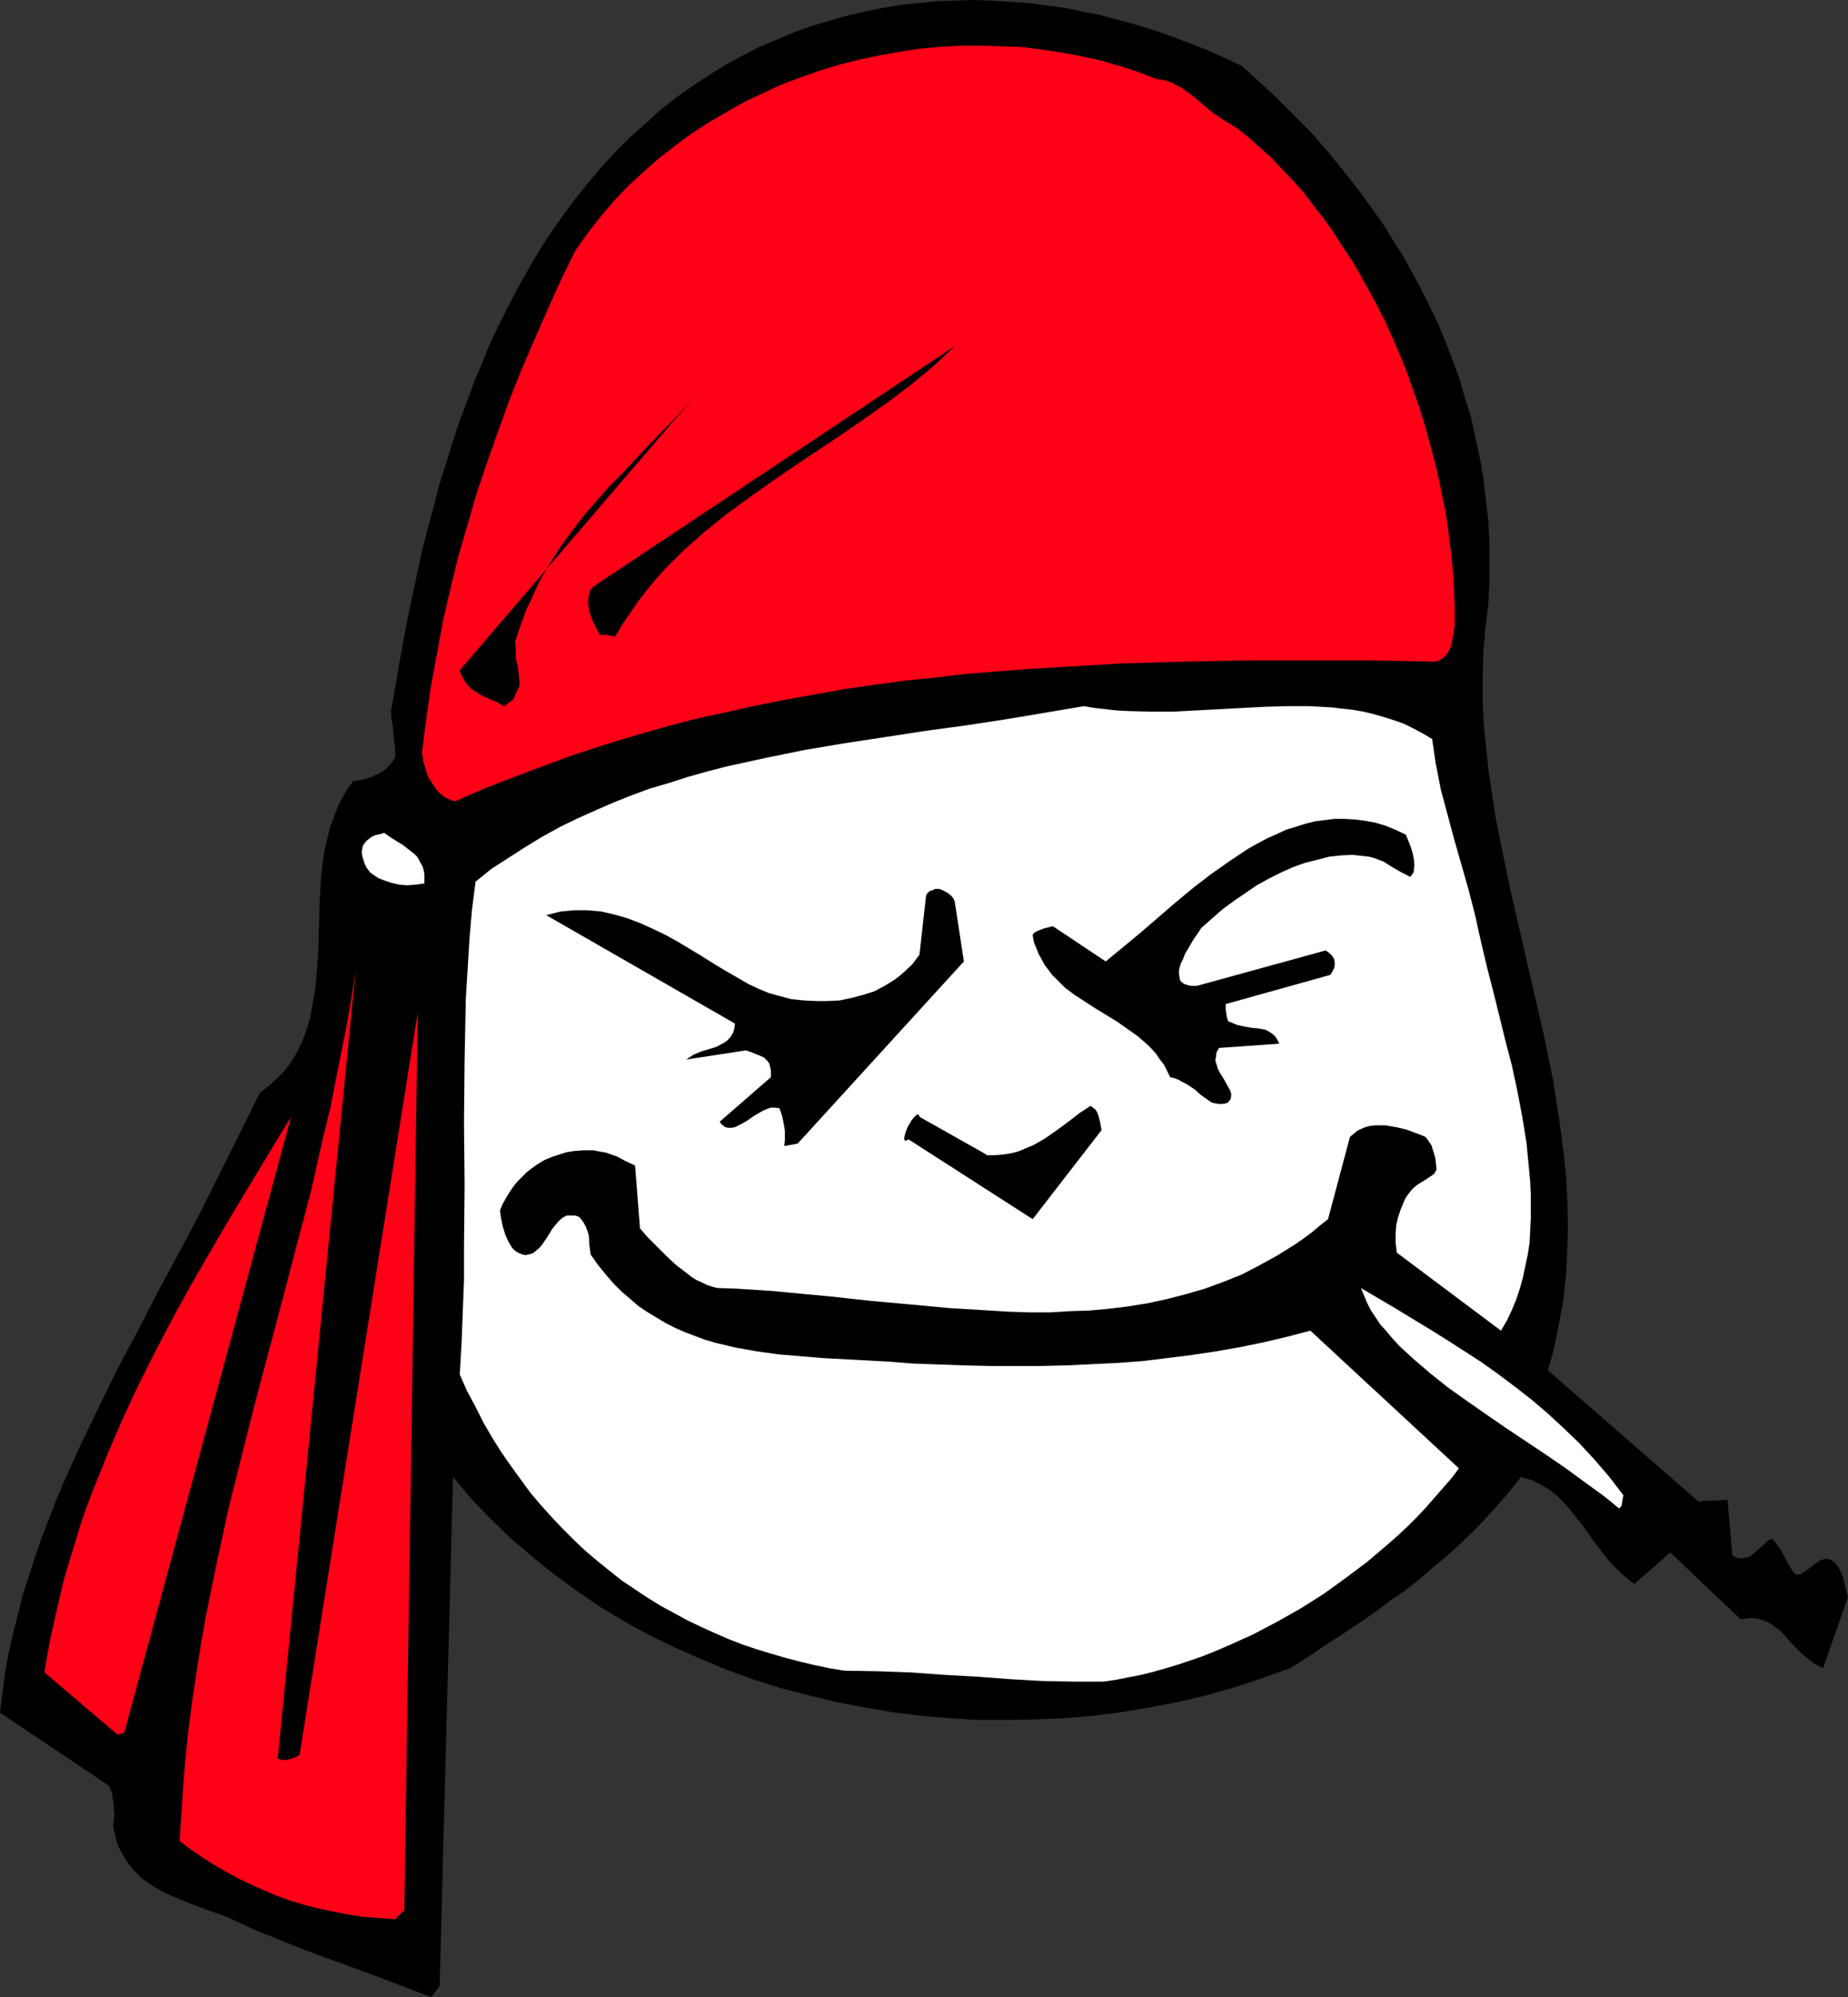 <?xml version="1.0" encoding="UTF-8" standalone="no"?>
<svg
   version="1.0"
   width="129.766mm"
   height="140.161mm"
   id="svg12"
   sodipodi:docname="Tough Guy.wmf"
   xmlns:inkscape="http://www.inkscape.org/namespaces/inkscape"
   xmlns:sodipodi="http://sodipodi.sourceforge.net/DTD/sodipodi-0.dtd"
   xmlns="http://www.w3.org/2000/svg"
   xmlns:svg="http://www.w3.org/2000/svg">
  <rect width="100%" height="100%" fill="#333333" stroke="none"/>
  <sodipodi:namedview
     id="namedview12"
     pagecolor="#ffffff"
     bordercolor="#000000"
     borderopacity="0.25"
     inkscape:showpageshadow="2"
     inkscape:pageopacity="0.0"
     inkscape:pagecheckerboard="0"
     inkscape:deskcolor="#d1d1d1"
     inkscape:document-units="mm" />
  <defs
     id="defs1">
    <pattern
       id="WMFhbasepattern"
       patternUnits="userSpaceOnUse"
       width="6"
       height="6"
       x="0"
       y="0" />
  </defs>
  <path
     style="fill:#000000;fill-opacity:1;fill-rule:evenodd;stroke:none"
     d="m 116.675,526.834 3.555,-135.102 4.848,5.818 5.171,5.333 5.333,5.171 5.656,4.848 5.818,4.687 5.979,4.363 6.141,4.202 6.464,3.879 6.464,3.555 6.626,3.232 6.949,3.071 6.949,2.909 7.11,2.586 7.11,2.262 7.434,1.939 7.272,1.778 7.595,1.454 7.434,1.293 7.595,0.97 7.595,0.646 7.757,0.485 h 7.595 l 7.757,-0.162 7.595,-0.323 7.757,-0.646 7.595,-0.97 7.595,-1.293 7.595,-1.454 7.434,-1.778 7.434,-2.101 7.272,-2.424 7.272,-2.586 4.848,-3.071 4.525,-3.071 4.525,-2.909 4.363,-2.909 4.04,-2.747 4.04,-3.071 4.04,-2.747 3.878,-3.071 3.555,-3.071 3.717,-3.071 3.394,-3.071 3.555,-3.394 3.232,-3.394 3.232,-3.555 3.232,-3.717 3.07,-3.879 1.454,0.485 1.293,0.323 2.262,1.131 2.262,1.293 2.101,1.616 1.778,1.778 1.778,1.939 1.616,2.101 1.616,1.939 1.616,2.262 1.454,2.101 3.232,4.202 1.778,2.101 1.778,1.778 1.939,1.778 2.101,1.616 9.534,-8.403 18.746,17.777 0.97,-0.162 0.97,-0.162 h 1.778 l 1.454,0.323 1.454,0.485 1.293,0.646 1.131,0.808 1.293,0.97 1.131,1.131 2.101,2.424 2.424,2.424 1.293,1.131 1.454,1.131 1.454,0.97 1.616,0.808 6.626,-18.908 -0.323,-0.97 -0.323,-1.293 -0.323,-1.454 -0.323,-1.454 -0.646,-1.454 -0.646,-1.293 -0.97,-1.131 -0.646,-0.485 -0.646,-0.485 h -0.485 l -0.485,-0.162 -0.485,0.162 -0.646,0.162 -0.97,0.485 -1.131,0.808 -0.97,0.808 -1.131,0.808 -1.293,0.808 -0.485,0.162 -0.808,0.162 -0.808,-0.808 -0.646,-0.97 -0.646,-1.131 -0.646,-1.131 -0.646,-1.293 -0.808,-1.454 -0.97,-1.293 -1.131,-1.454 -0.485,0.162 -0.646,0.162 -0.485,0.485 -0.97,0.97 -0.646,0.485 -1.293,1.131 -1.293,1.131 -0.808,0.323 -0.808,0.162 -0.808,0.162 -0.808,-0.162 -0.808,-0.162 -0.808,-0.646 -1.293,-14.706 -0.646,0.162 h -0.808 l -1.616,0.162 h -0.97 -1.131 -1.131 l -1.293,0.323 -40.077,-34.907 0.97,-3.232 0.808,-3.232 1.293,-6.464 1.131,-6.303 0.646,-6.464 0.323,-6.464 0.162,-6.303 -0.162,-6.464 -0.323,-6.303 -0.646,-6.303 -0.808,-6.303 -0.97,-6.464 -0.97,-6.303 -1.293,-6.303 -1.293,-6.303 -2.909,-12.605 -2.909,-12.605 -2.909,-12.605 -2.586,-12.444 -1.293,-6.464 -0.97,-6.303 -0.97,-6.303 -0.646,-6.141 -0.646,-6.303 -0.323,-6.303 v -6.464 l 0.162,-6.303 0.485,-6.303 0.808,-6.464 0.323,-5.818 v -5.818 -5.656 l -0.323,-5.656 -0.646,-5.495 -0.646,-5.495 -0.97,-5.495 -1.131,-5.171 -1.131,-5.333 -1.616,-5.01 -1.454,-5.171 -1.778,-4.848 -1.939,-5.01 -1.939,-4.687 -2.262,-4.687 -2.262,-4.525 -2.424,-4.525 -2.424,-4.363 -2.747,-4.363 -2.586,-4.202 -2.909,-4.04 -2.909,-4.04 -2.909,-3.717 -3.07,-3.879 -3.07,-3.717 -3.07,-3.555 -3.232,-3.394 -3.232,-3.232 -3.232,-3.232 -3.232,-3.071 -3.394,-3.071 -3.232,-2.909 -4.525,-2.101 -4.686,-2.101 -4.525,-1.778 -4.686,-1.778 -4.686,-1.616 -4.686,-1.454 -4.686,-1.293 -4.848,-1.293 -4.848,-0.97 -4.686,-0.97 -4.848,-0.646 -4.848,-0.646 L 268.094,0.485 263.246,0.162 258.398,0 l -4.848,0.162 -4.848,0.162 -4.848,0.485 -4.848,0.485 -4.686,0.808 -4.848,0.97 -4.848,1.131 -4.525,1.293 -4.848,1.454 -4.525,1.616 -4.525,1.939 -4.686,1.939 -4.363,2.262 -4.525,2.424 -4.363,2.747 -4.202,2.747 -4.363,3.071 -4.363,3.394 -4.04,3.717 -4.04,3.555 -3.878,3.879 -3.717,4.04 -3.555,4.202 -3.394,4.202 -3.232,4.363 -3.07,4.363 -3.07,4.687 -2.747,4.687 -2.747,4.848 -2.586,4.848 -2.586,5.171 -2.424,5.01 -2.101,5.171 -2.262,5.333 -1.939,5.333 -2.101,5.495 -1.778,5.495 -1.778,5.656 -1.778,5.656 -1.454,5.818 -1.616,5.818 -1.454,5.818 -1.293,5.979 -2.586,12.12 -2.262,12.282 -2.101,12.282 0.162,1.939 0.323,1.778 0.162,1.778 0.162,1.616 0.162,1.454 0.162,1.293 v 0.97 1.131 l -0.485,0.808 -0.485,0.646 -1.293,1.454 -1.293,0.97 -1.616,0.808 -1.454,0.646 -1.616,0.485 -1.454,0.323 -1.454,0.162 -1.616,2.262 -1.454,2.424 -1.131,2.424 -0.97,2.586 -0.97,2.586 -0.646,2.747 -0.646,2.586 -0.485,2.747 -0.323,2.909 -0.323,2.909 -0.323,5.656 -0.162,5.979 -0.162,5.818 -0.323,5.656 -0.485,5.656 -0.485,2.747 -0.485,2.747 -0.485,2.586 -0.808,2.586 -0.808,2.424 -1.131,2.424 -1.131,2.262 -1.454,2.262 -1.616,2.101 -1.939,1.939 -2.101,1.939 -2.262,1.616 -5.333,10.828 -5.333,10.666 -5.333,10.666 -5.494,10.343 -5.494,10.181 -5.333,10.343 -5.333,10.02 -5.01,10.181 -4.848,10.02 -4.525,10.02 -2.101,5.01 -1.939,5.01 -1.939,5.01 -1.778,5.171 -1.616,5.01 -1.616,5.01 -1.293,5.171 -1.293,5.171 -1.131,5.01 -0.97,5.333 -0.646,5.171 L 0,454.273 l 28.926,19.393 0.485,1.131 0.323,0.97 0.162,1.293 0.323,1.293 v 1.454 l 0.162,1.454 -0.162,1.616 -0.162,1.454 0.323,1.616 0.323,1.293 0.323,1.454 0.485,1.293 0.646,1.131 0.646,1.131 1.293,2.101 1.616,1.939 1.778,1.778 1.939,1.454 2.101,1.293 2.262,1.293 2.262,0.97 4.686,1.939 4.848,1.778 4.525,1.616 3.555,1.616 3.394,1.616 6.787,2.747 6.787,2.747 6.626,2.424 13.251,4.848 6.787,2.586 7.11,2.747 z"
     id="path1" />
  <path
     style="fill:#ff0017;fill-opacity:1;fill-rule:evenodd;stroke:none"
     d="m 104.878,509.057 2.424,-2.424 3.555,-238.045 -31.35,196.835 -0.97,0.646 -1.293,0.485 -0.808,0.162 -0.808,0.162 -0.97,-0.162 -0.97,-0.162 20.685,-209.117 -1.131,7.434 -1.293,7.434 -1.454,7.272 -1.454,7.272 -1.454,7.434 -1.778,7.111 -3.232,14.383 -3.717,14.06 -3.717,14.221 -7.434,27.958 -3.555,14.06 -3.555,14.221 -3.07,14.221 -1.454,7.111 -1.454,7.111 -1.293,7.272 -1.131,7.272 -1.131,7.434 -0.97,7.434 -0.808,7.434 -0.646,7.595 -0.485,7.595 -0.485,7.595 3.07,2.262 3.07,2.101 3.07,1.939 3.07,1.778 3.232,1.778 3.394,1.616 3.232,1.454 3.394,1.454 3.555,1.293 3.717,1.131 3.717,0.97 3.878,0.808 4.04,0.808 4.04,0.646 4.363,0.323 z"
     id="path2" />
  <path
     style="fill:#ffffff;fill-opacity:1;fill-rule:evenodd;stroke:none"
     d="m 292.98,446.031 3.232,-0.485 3.232,-0.646 3.394,-0.646 3.232,-0.808 3.394,-0.97 3.232,-0.97 3.394,-1.131 3.232,-1.131 3.232,-1.293 3.394,-1.454 6.464,-2.909 6.464,-3.394 6.302,-3.555 6.141,-3.879 5.818,-4.202 5.818,-4.363 5.494,-4.687 2.586,-2.262 2.586,-2.424 2.424,-2.424 2.424,-2.586 4.525,-5.171 2.262,-2.586 1.939,-2.586 -39.43,-36.523 -6.141,1.616 -6.141,1.454 -6.302,1.293 -6.464,1.131 -6.464,0.97 -6.464,0.808 -6.626,0.808 -6.626,0.485 -6.626,0.323 -6.787,0.323 -6.787,0.162 h -6.787 -6.787 l -6.949,-0.162 -13.574,-0.485 -5.979,-0.485 -5.979,-0.323 -5.979,-0.323 -5.979,-0.323 -5.818,-0.485 -5.818,-0.485 -5.818,-0.808 -5.494,-0.97 -2.747,-0.646 -2.747,-0.646 -2.747,-0.808 -2.586,-0.97 -2.586,-0.97 -2.586,-1.131 -2.586,-1.293 -2.424,-1.454 -2.424,-1.454 -2.424,-1.616 -2.262,-1.939 -2.262,-1.939 -2.101,-2.101 -2.101,-2.424 -2.101,-2.586 -1.939,-2.747 -0.323,-2.424 -0.162,-2.586 -0.323,-1.131 -0.485,-1.293 -0.646,-1.131 -0.97,-1.293 -0.646,-0.323 -0.646,-0.162 h -1.131 -0.97 l -0.97,0.485 -0.646,0.485 -0.808,0.808 -0.808,0.97 -0.646,0.808 -1.293,2.101 -1.293,1.939 -0.808,0.97 -0.97,0.808 -0.808,0.646 -1.131,0.323 -0.808,0.162 -0.808,-0.162 -0.808,-0.323 -0.646,-0.323 -0.646,-0.485 -0.646,-0.646 -0.485,-0.808 -0.485,-0.808 -0.808,-1.778 -0.646,-2.101 -0.485,-2.262 -0.323,-2.101 0.646,-1.616 0.808,-1.454 0.97,-1.616 0.97,-1.454 1.131,-1.454 1.293,-1.293 1.293,-1.293 1.454,-1.131 1.616,-1.131 1.616,-0.97 1.939,-0.808 1.939,-0.646 2.101,-0.646 2.101,-0.323 2.424,-0.162 h 2.424 l 1.778,0.323 1.778,0.323 1.293,0.485 1.454,0.485 2.424,1.293 2.424,1.131 1.293,16.645 1.939,2.262 2.424,2.424 2.586,2.586 2.586,2.424 2.747,2.101 1.454,1.131 1.293,0.808 1.454,0.646 1.293,0.646 1.454,0.485 1.293,0.323 4.848,0.162 5.01,0.323 5.01,0.323 5.01,0.485 10.342,0.97 10.342,1.131 10.666,0.97 10.504,0.97 10.666,0.646 5.333,0.323 5.333,0.162 h 5.333 l 5.171,-0.323 5.171,-0.162 5.333,-0.485 5.171,-0.646 5.01,-0.808 5.171,-1.131 5.01,-1.293 5.01,-1.454 4.848,-1.778 4.848,-1.939 4.686,-2.424 4.686,-2.586 4.686,-2.909 2.101,-1.454 2.424,-1.778 2.101,-1.778 2.262,-1.778 5.818,-21.817 0.97,-0.808 0.97,-0.808 0.97,-0.485 1.131,-0.485 1.293,-0.323 1.293,-0.162 h 1.454 1.293 l 2.909,0.485 2.747,0.646 2.586,0.97 1.293,0.485 1.131,0.485 0.646,0.808 0.97,1.454 0.323,1.131 0.323,0.97 0.323,1.131 0.162,1.293 0.162,1.454 v 0.485 l -0.162,0.323 -0.485,0.808 -0.97,0.646 -0.97,0.646 -1.293,0.808 -1.293,0.808 -1.293,1.131 -1.131,1.454 -0.646,0.97 -0.646,1.454 -0.646,1.616 -0.646,1.939 -0.485,2.101 -0.162,2.262 v 2.424 l 0.323,2.586 27.634,20.685 1.616,-2.747 1.293,-2.747 1.131,-2.747 0.97,-2.909 0.808,-2.909 0.646,-3.071 0.646,-3.071 0.485,-3.071 0.162,-3.232 0.162,-3.232 v -3.232 -3.394 l -0.162,-3.232 -0.323,-3.394 -0.646,-6.787 -1.131,-6.949 -1.293,-6.787 -1.454,-6.787 -1.778,-6.787 -1.616,-6.626 -1.616,-6.464 -1.616,-6.303 -1.454,-6.141 -0.808,-3.555 -0.808,-3.717 -1.778,-6.949 -1.939,-6.787 -1.939,-6.787 -1.778,-6.626 -1.778,-6.626 -0.646,-3.394 -0.646,-3.232 -0.485,-3.232 -0.485,-3.394 -2.424,-1.454 -2.424,-1.293 -2.586,-1.293 -2.747,-0.97 -2.586,-0.808 -2.747,-0.808 -2.747,-0.646 -2.747,-0.485 -2.909,-0.323 -2.747,-0.323 -2.909,-0.162 -3.07,-0.162 h -5.818 l -5.979,0.162 -12.12,0.646 -6.141,0.323 -5.979,0.323 h -5.979 l -6.141,-0.162 -2.909,-0.162 -2.909,-0.323 -2.909,-0.323 -2.909,-0.485 -10.504,1.778 -10.666,1.778 -10.666,1.616 -10.666,1.454 -10.504,1.616 -10.666,1.616 -10.504,1.778 -10.342,2.101 -5.171,1.131 -5.171,1.131 -5.01,1.293 -5.171,1.454 -5.01,1.616 -5.01,1.454 -4.848,1.778 -4.848,1.939 -4.848,2.101 -4.686,2.101 -4.686,2.262 -4.686,2.586 -4.525,2.747 -4.525,2.909 -4.525,2.909 -4.202,3.394 -0.97,7.595 -0.646,7.595 -0.485,7.919 -0.485,8.08 -0.162,7.919 -0.162,8.242 -0.162,16.484 0.162,16.645 -0.162,16.807 v 8.403 l -0.323,8.403 -0.323,8.403 -0.485,8.242 1.939,4.363 2.262,4.202 2.101,4.202 2.262,3.879 2.424,3.879 2.586,3.717 2.586,3.555 2.586,3.555 2.747,3.232 2.909,3.232 2.909,3.071 3.07,3.071 2.909,2.747 3.232,2.747 3.232,2.586 3.232,2.586 3.394,2.262 3.394,2.262 3.394,2.101 3.555,1.939 3.555,1.939 3.717,1.778 3.555,1.616 3.717,1.616 3.717,1.454 3.878,1.293 3.717,1.131 3.878,1.131 3.717,0.97 4.04,0.97 3.878,0.808 3.878,0.646 9.05,0.162 8.888,0.323 8.888,0.646 8.726,0.485 8.565,0.646 8.565,0.485 8.08,0.162 h 4.202 z"
     id="path3" />
  <path
     style="fill:#ffffff;fill-opacity:1;fill-rule:evenodd;stroke:none"
     d="m 430.34,399.489 0.485,-2.909 -3.717,-4.848 -3.878,-4.525 -4.04,-4.363 -4.202,-4.04 -4.202,-3.879 -4.363,-3.717 -4.363,-3.394 -4.525,-3.394 -4.525,-3.232 -4.525,-2.909 -4.525,-2.909 -4.686,-2.909 -9.05,-5.495 -9.05,-5.333 0.808,1.939 0.808,1.939 0.97,1.939 1.293,1.939 1.293,1.939 1.616,1.778 1.616,1.939 1.778,1.939 1.939,1.778 2.101,1.939 2.101,1.778 2.262,1.939 4.686,3.717 5.01,3.555 5.333,3.717 5.171,3.555 10.666,7.111 5.171,3.555 4.848,3.555 4.686,3.394 2.262,1.778 2.101,1.778 z"
     id="path4" />
  <path
     style="fill:#ff0017;fill-opacity:1;fill-rule:evenodd;stroke:none"
     d="m 32.966,459.606 44.278,-163.383 -5.494,9.05 -10.827,17.938 -5.171,8.888 -5.171,8.888 -4.848,8.888 -4.686,8.888 -4.525,9.05 -4.202,9.05 -3.878,9.05 -3.717,9.212 -1.778,4.687 -1.616,4.687 -1.454,4.848 -1.454,4.687 -1.454,4.848 -1.131,4.848 -1.131,4.848 -1.131,5.01 -0.97,5.01 -0.808,5.01 19.392,16.484 z"
     id="path5" />
  <path
     style="fill:#000000;fill-opacity:1;fill-rule:evenodd;stroke:none"
     d="m 274.073,323.372 18.261,-23.594 -0.323,-1.939 -0.485,-1.939 -0.323,-0.808 -0.485,-0.808 -0.646,-0.485 -0.646,-0.485 -1.454,0.97 -1.293,0.808 -2.909,2.262 -3.07,2.262 -3.232,2.262 -1.616,0.97 -1.778,0.97 -1.939,0.808 -1.939,0.808 -1.939,0.485 -2.101,0.323 -2.101,0.162 h -2.262 v -0.162 l -17.776,-10.02 v -0.162 l -0.162,-0.323 -0.323,-0.162 -0.323,0.162 -0.323,0.323 -0.485,0.485 -0.485,0.646 -0.97,1.616 -0.646,1.616 -0.162,0.646 -0.162,0.646 v 0.485 l 0.162,0.323 h 0.323 l 0.323,-0.162 0.323,-0.162 z"
     id="path6" />
  <path
     style="fill:#000000;fill-opacity:1;fill-rule:evenodd;stroke:none"
     d="m 325.3,292.667 0.485,-0.162 0.323,-0.323 0.485,-0.646 0.162,-0.808 v -0.646 l -0.323,-0.97 -0.485,-0.808 -0.97,-1.778 -1.293,-2.101 -0.485,-0.97 -0.323,-1.131 -0.323,-0.97 0.162,-1.131 0.162,-1.131 0.646,-1.131 15.998,-1.131 -0.485,-0.97 -0.485,-0.808 -0.646,-0.646 -0.646,-0.485 -0.808,-0.485 -0.646,-0.323 -1.778,-0.323 -1.778,-0.162 -0.97,-0.162 -0.97,-0.162 -2.101,-0.485 -1.131,-0.485 -1.131,-0.485 -0.162,-0.485 -0.162,-0.485 -0.162,-0.97 -0.162,-1.131 v -1.454 l 27.795,-7.757 0.485,-0.808 0.485,-0.97 0.162,-0.808 v -0.808 l -0.162,-0.808 -0.485,-0.808 -0.808,-0.808 -0.97,-0.646 -34.098,9.373 h -1.616 l -0.808,-0.162 -0.485,-0.162 -0.485,-0.162 -0.485,-0.323 -0.323,-0.323 -0.323,-0.323 -0.162,-0.97 -0.162,-1.131 0.162,-1.131 0.323,-1.131 0.646,-1.293 0.485,-1.293 1.616,-2.747 0.646,-1.131 0.808,-1.131 0.646,-0.97 0.646,-0.97 2.747,-2.424 2.747,-2.424 3.07,-2.262 3.07,-2.101 3.07,-2.101 3.232,-1.778 3.232,-1.616 3.232,-1.454 3.232,-1.131 3.232,-0.808 3.07,-0.808 3.07,-0.323 3.07,-0.162 1.454,0.162 1.454,0.162 1.454,0.162 1.293,0.323 1.293,0.485 1.293,0.485 2.586,1.616 1.131,0.646 1.131,0.646 0.97,0.485 0.646,0.323 0.485,0.323 v 0 h 0.162 l 0.323,-0.323 0.323,-0.485 0.323,-0.485 v -0.485 l 0.162,-1.454 -0.162,-1.454 -0.323,-1.616 -0.485,-1.616 -1.293,-3.232 -2.747,-1.293 -2.747,-1.131 -2.747,-0.808 -2.747,-0.485 -2.586,-0.323 -2.747,-0.162 h -2.586 l -2.586,0.323 -2.586,0.323 -2.586,0.646 -2.586,0.808 -2.586,0.808 -2.424,1.131 -2.586,1.131 -2.424,1.293 -2.586,1.454 -2.424,1.616 -2.424,1.616 -4.848,3.394 -4.848,3.717 -4.686,3.879 -9.373,8.08 -4.686,3.879 -4.525,3.717 -14.059,-9.373 -0.485,0.162 -0.646,0.162 -1.293,0.323 -1.616,0.646 -0.646,0.323 -0.646,0.646 0.323,1.939 0.646,1.616 0.646,1.616 0.808,1.454 0.808,1.454 0.97,1.293 0.97,1.293 1.131,1.131 2.262,2.262 2.586,1.939 2.747,1.778 2.747,1.778 5.818,3.555 2.747,1.939 2.747,1.939 2.586,2.262 1.131,1.131 1.131,1.293 0.97,1.454 1.131,1.454 0.808,1.616 0.808,1.616 1.293,0.323 1.131,0.485 1.131,0.646 0.97,0.485 1.939,1.293 1.616,1.454 1.616,1.131 0.646,0.485 0.808,0.485 0.808,0.162 0.97,0.162 h 0.808 z"
     id="path7" />
  <path
     style="fill:#000000;fill-opacity:1;fill-rule:evenodd;stroke:none"
     d="m 211.696,303.333 44.117,-48.32 -2.424,-15.837 -0.323,-0.808 -0.646,-0.808 -0.808,-0.646 -1.131,-0.646 -1.131,-0.485 h -0.646 -0.646 l -0.485,0.323 -0.646,0.162 -0.646,0.485 -0.485,0.646 -1.778,15.837 -0.97,1.293 -0.97,1.293 -2.262,2.101 -1.131,0.97 -1.293,0.97 -2.586,1.616 -2.747,1.454 -3.07,0.97 -3.07,0.808 -3.07,0.646 -3.232,0.162 h -3.07 l -3.232,-0.162 -3.232,-0.323 -3.07,-0.808 -2.909,-0.808 -2.747,-1.131 -2.747,-1.293 -3.07,-1.778 -3.07,-1.778 -3.232,-1.939 -3.07,-1.939 -6.464,-3.879 -3.232,-1.778 -3.394,-1.616 -3.232,-1.454 -3.394,-1.293 -3.394,-0.97 -3.555,-0.808 -1.778,-0.162 -1.778,-0.162 h -1.778 -1.778 l -1.778,0.162 -1.778,0.162 -1.939,0.485 -1.939,0.485 50.096,28.766 -0.162,1.293 -0.323,1.131 -0.485,0.808 -0.646,0.808 -0.646,0.646 -0.808,0.485 -1.778,0.97 -2.101,0.646 -2.101,0.646 -1.939,0.808 -0.97,0.646 -0.97,0.646 15.837,-2.424 1.454,0.485 1.131,0.485 1.293,0.485 0.97,0.485 0.808,0.808 0.485,0.646 0.162,0.485 0.162,0.646 0.162,0.808 v 0.808 0.97 l -13.574,11.797 0.323,0.485 0.323,0.323 0.808,0.646 0.808,0.162 h 0.97 l 0.808,-0.162 0.97,-0.485 0.97,-0.485 1.131,-0.646 2.101,-1.454 2.262,-1.293 1.131,-0.485 0.97,-0.323 h 1.131 l 1.131,0.162 0.485,1.293 0.323,1.131 0.485,2.424 0.162,1.131 v 1.131 1.454 l -0.162,1.454 z"
     id="path8" />
  <path
     style="fill:#ffffff;fill-opacity:1;fill-rule:evenodd;stroke:none"
     d="m 112.635,234.328 v -2.262 l -0.162,-1.131 -0.323,-1.131 -0.485,-0.808 -0.485,-0.97 -0.485,-0.808 -0.646,-0.646 -1.454,-1.131 -1.616,-1.293 -1.616,-0.97 -1.778,-1.131 -1.616,-1.131 -0.485,0.162 -1.293,0.323 -0.646,0.162 -0.808,0.323 -0.646,0.485 -0.808,0.646 -0.646,0.808 -0.323,0.485 -0.162,0.808 -0.162,0.97 0.162,0.97 0.323,1.131 0.323,0.97 0.485,0.97 0.485,0.646 0.485,0.646 0.646,0.485 1.454,0.97 1.616,0.646 1.939,0.646 2.101,0.485 2.101,0.162 2.262,-0.162 z"
     id="path9" />
  <path
     style="fill:#ff0017;fill-opacity:1;fill-rule:evenodd;stroke:none"
     d="m 380.729,175.503 1.293,-0.323 0.97,-0.646 0.808,-0.808 0.646,-0.97 0.646,-1.293 0.323,-1.616 0.323,-1.778 0.323,-2.101 v -4.848 l -0.162,-4.848 -0.323,-5.01 -0.485,-4.687 -0.646,-5.01 -0.646,-4.848 -0.97,-4.848 -0.97,-4.848 -1.131,-4.687 -1.293,-4.848 -1.293,-4.687 -1.454,-4.687 -1.616,-4.525 -1.616,-4.687 -1.778,-4.363 -1.939,-4.525 -1.939,-4.363 -2.101,-4.202 -2.262,-4.202 -2.262,-4.04 -2.262,-3.879 -2.586,-3.879 -2.424,-3.879 -2.586,-3.555 -2.747,-3.555 -2.586,-3.394 -2.909,-3.232 -2.909,-3.071 -2.747,-2.909 -3.07,-2.747 -3.07,-2.747 -3.07,-2.424 -1.616,-0.97 -1.616,-0.97 -1.454,-0.97 -1.454,-0.97 -2.586,-2.101 -2.424,-2.101 -2.424,-1.778 -1.131,-0.808 -1.293,-0.646 -1.131,-0.646 -1.293,-0.485 -1.293,-0.323 -1.454,-0.162 -5.01,-1.939 -5.01,-1.616 -5.171,-1.454 -5.171,-1.131 -5.171,-0.97 -5.333,-0.808 -5.333,-0.646 -5.333,-0.162 -5.333,-0.162 h -5.333 l -5.494,0.323 -5.333,0.485 -5.333,0.808 -5.333,0.97 -5.333,1.131 -5.171,1.293 -5.333,1.616 -5.01,1.778 -5.171,1.939 -4.848,2.262 -4.848,2.262 -4.848,2.747 -4.686,2.747 -4.525,2.909 -4.363,3.232 -4.363,3.394 -4.04,3.555 -4.04,3.717 -3.878,4.04 -3.555,4.202 -3.394,4.363 -3.232,4.525 -3.878,7.919 -3.555,7.919 -3.555,8.08 -3.394,7.919 -3.232,8.08 -2.909,8.08 -2.909,8.242 -2.747,8.08 -2.424,8.403 -2.424,8.242 -2.101,8.565 -1.939,8.403 -1.616,8.727 -1.616,8.727 -1.293,8.888 -1.131,8.888 0.323,2.262 0.646,2.101 0.646,2.101 1.131,1.778 1.131,1.616 0.646,0.808 0.808,0.646 0.808,0.646 0.808,0.323 0.97,0.485 0.97,0.162 7.757,-3.394 7.918,-3.071 7.757,-2.909 7.918,-2.909 7.918,-2.586 7.918,-2.424 7.918,-2.262 7.918,-2.101 8.08,-1.778 7.918,-1.778 8.08,-1.616 8.08,-1.454 8.08,-1.454 7.918,-1.131 8.242,-1.131 8.08,-0.808 8.08,-0.97 8.242,-0.646 8.242,-0.646 8.08,-0.485 16.483,-0.97 16.483,-0.485 16.645,-0.323 h 16.645 16.645 z"
     id="path10" />
  <path
     style="fill:#000000;fill-opacity:1;fill-rule:evenodd;stroke:none"
     d="m 136.229,185.523 1.616,-3.555 v -1.454 l -0.162,-1.454 -0.323,-2.586 -0.323,-1.293 -0.162,-1.454 v -1.778 l -0.162,-1.778 0.97,-2.909 0.97,-2.747 0.97,-2.747 1.293,-2.586 1.131,-2.586 1.131,-2.424 2.747,-4.687 2.747,-4.363 3.07,-4.202 3.07,-4.04 3.394,-3.879 3.232,-3.717 3.555,-3.555 6.787,-7.272 7.11,-7.272 3.394,-3.717 3.394,-3.879 -63.67,74.177 0.323,1.131 0.485,0.808 0.485,0.97 0.485,0.646 1.131,1.293 1.454,0.97 1.616,0.97 1.778,0.808 1.939,0.808 2.101,1.131 z"
     id="path11" />
  <path
     style="fill:#000000;fill-opacity:1;fill-rule:evenodd;stroke:none"
     d="m 163.216,168.878 1.939,-3.232 2.101,-3.071 2.101,-3.071 2.262,-2.909 2.262,-2.747 2.424,-2.747 5.171,-5.171 2.747,-2.424 2.747,-2.424 5.818,-4.687 5.979,-4.363 6.141,-4.363 6.141,-4.202 6.302,-4.202 6.302,-4.202 6.302,-4.363 6.141,-4.363 5.979,-4.525 5.818,-4.848 2.747,-2.586 2.747,-2.586 -95.505,63.511 v 0.162 l -0.485,0.162 -0.323,0.485 -0.485,0.485 -0.162,0.485 -0.162,0.808 -0.162,0.808 v 0.808 0.808 l 0.162,0.97 0.162,0.97 0.646,1.939 0.97,2.101 1.131,2.101 h 0.646 0.97 l 1.131,0.162 z"
     id="path12" />
</svg>
